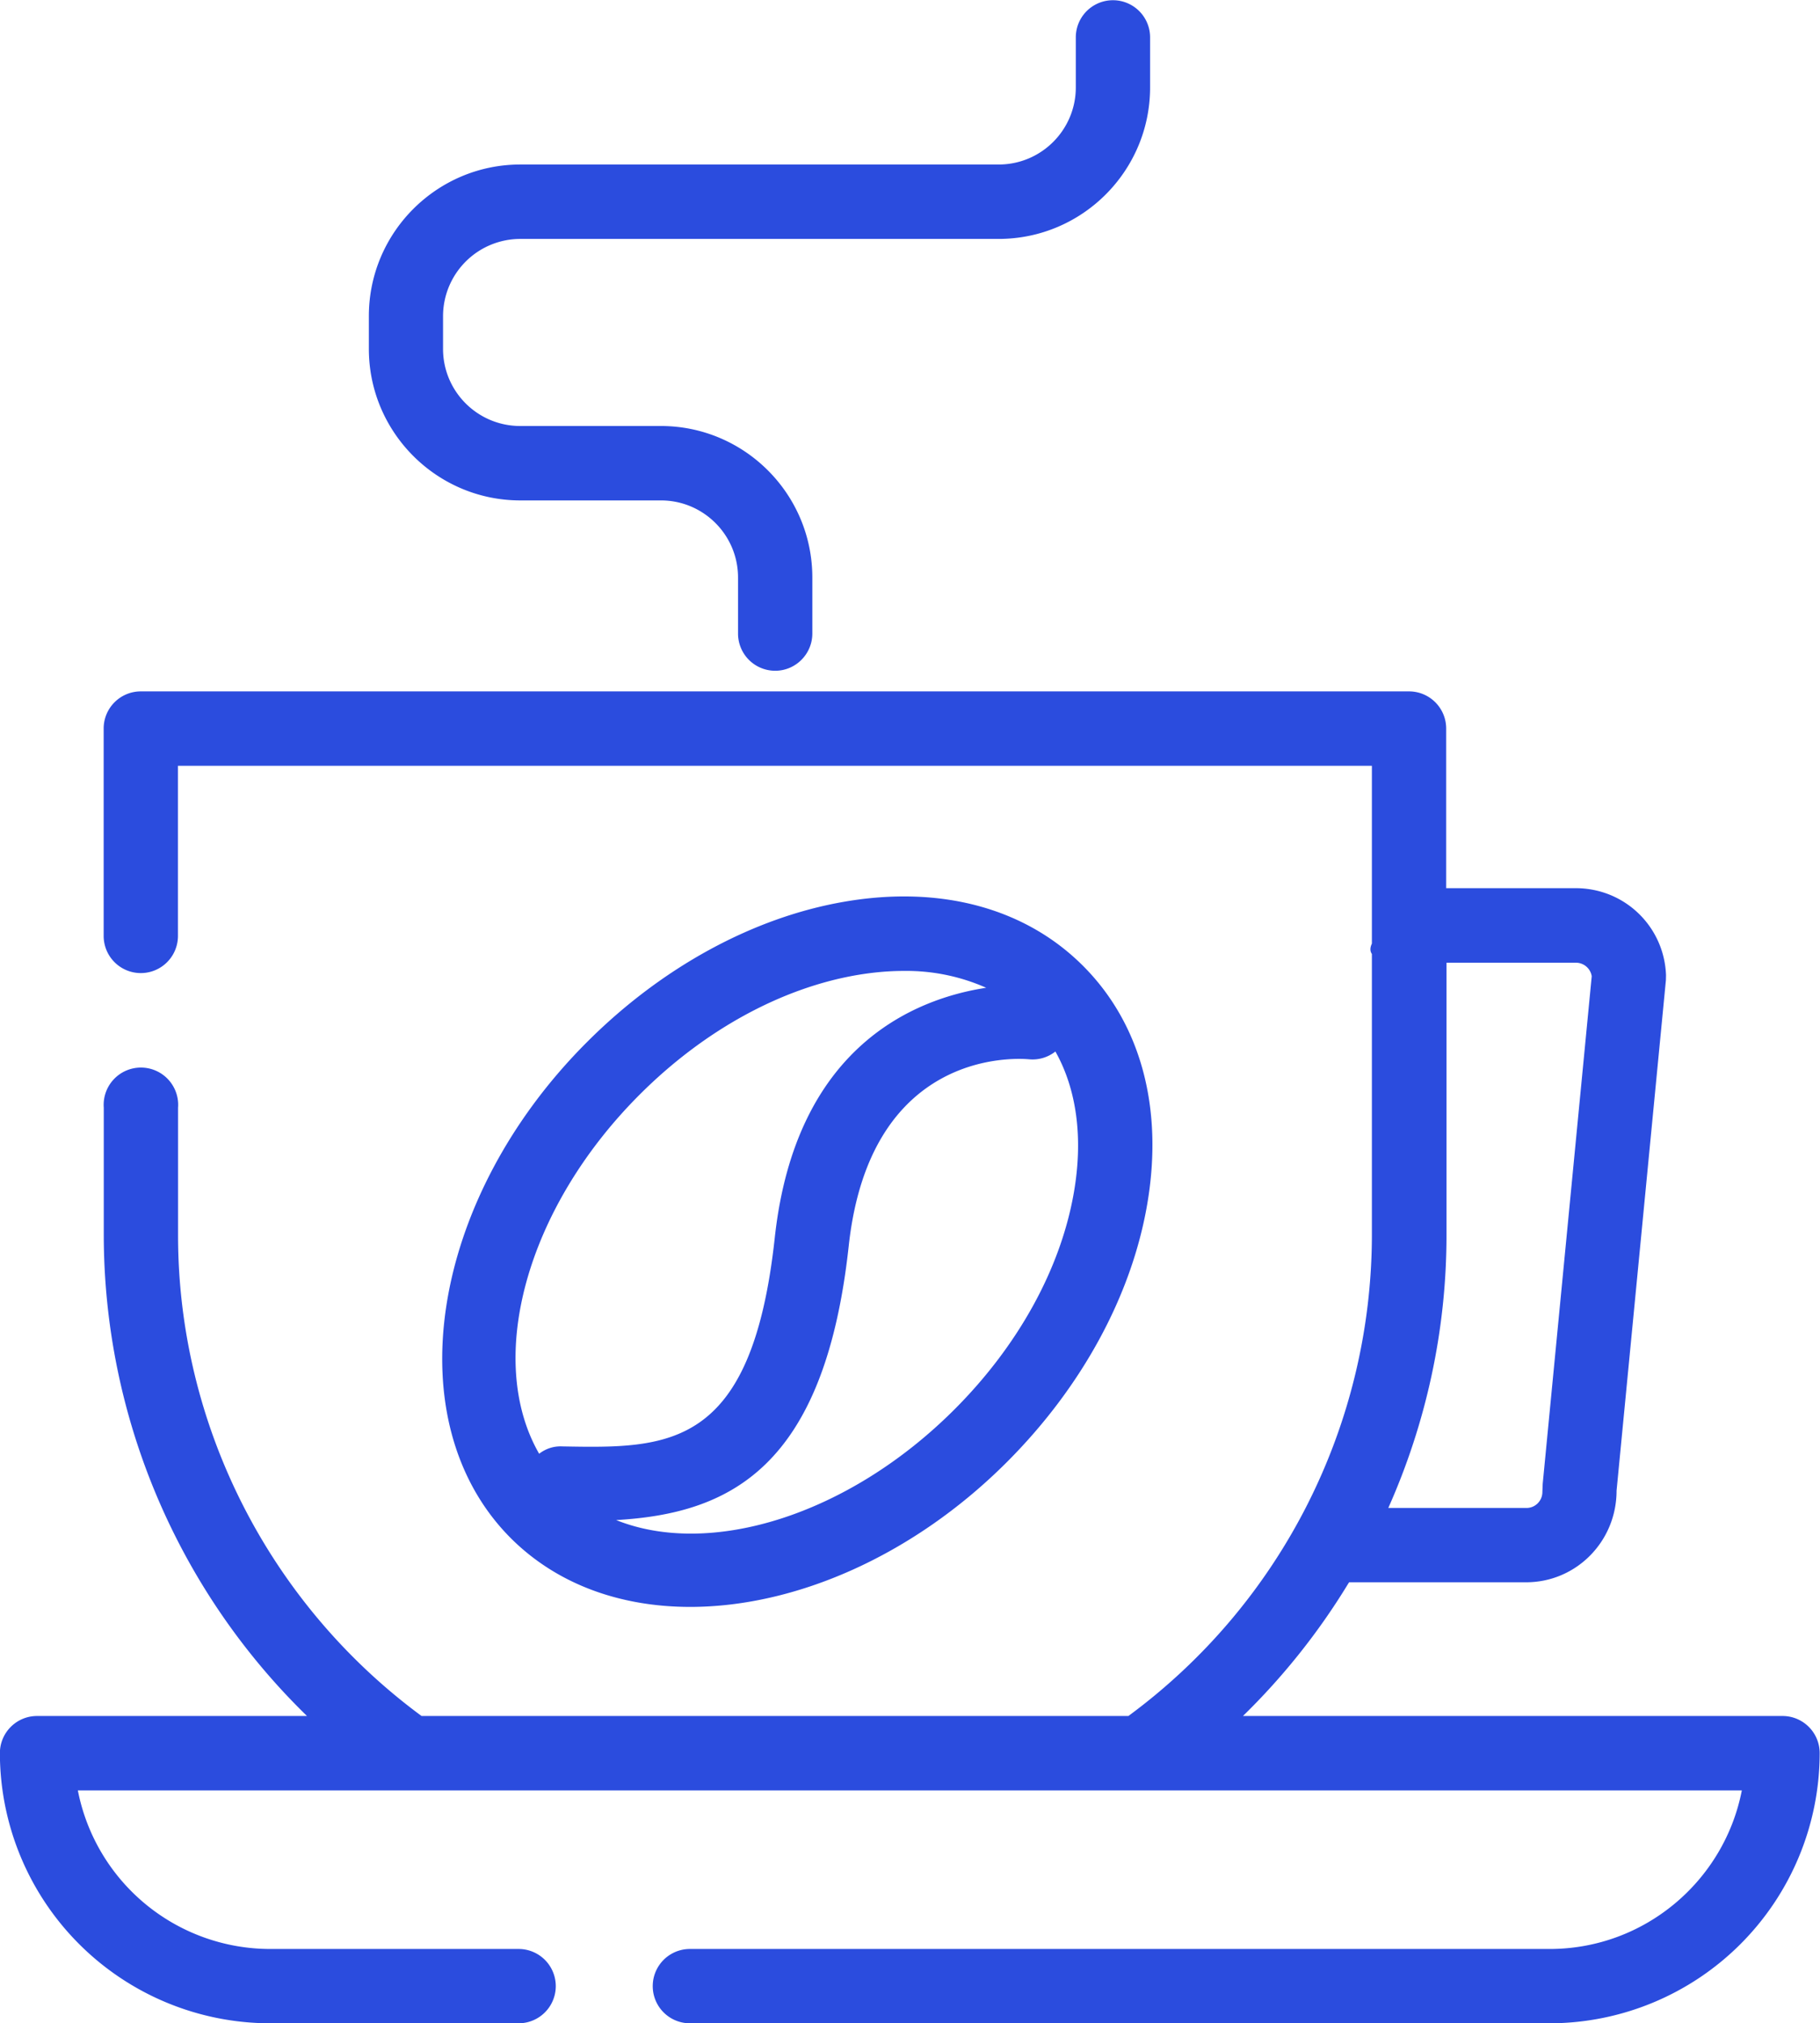 <svg xmlns="http://www.w3.org/2000/svg" xml:space="preserve" fill-rule="evenodd" clip-rule="evenodd" image-rendering="optimizeQuality" shape-rendering="geometricPrecision" text-rendering="geometricPrecision" viewBox="0 0 16855 18732">
  <path fill="#2b4cde" fill-rule="nonzero" d="M10563 16576H721a1816 1816 0 0 0 1780 1468h2302a344 344 0 1 1 0 688H2501A2505 2505 0 0 1-1 16231c0-190 154-344 344-344h2500a6224 6224 0 0 1-1882-4450v-1182a345 345 0 1 1 688 0v1182c0 1753 841 3408 2255 4450h6546a5538 5538 0 0 0 2255-4450V8832c-19-27-17-60 0-96V7090H1648v1575a344 344 0 1 1-688 0V6745c0-190 154-344 344-344h11745c190 0 344 154 344 344v1478h1200c452 0 819 354 836 805l-1 46-457 4727c0 472-376 848-837 848h-1640l-12 19a6247 6247 0 0 1-971 1219h4997c190 0 344 154 344 344a2504 2504 0 0 1-2501 2501H6389a344 344 0 1 1 0-688h7962c882 0 1618-633 1780-1468h-5571zm-5570-3117c60-46 134-72 214-68 982 18 1755 32 1968-1931 194-1785 1312-2216 1958-2315a1822 1822 0 0 0-765-156c-138 0-282 13-430 38-706 121-1421 514-2014 1107-1061 1060-1428 2462-931 3325zm4781-3724c-67 53-154 81-245 72-152-13-1473-75-1669 1728-224 2061-1109 2478-2154 2538 868 348 2148-39 3133-1024 593-593 986-1308 1107-2014 86-501 25-950-172-1300zm-3382 5142c-644 0-1231-207-1661-636-1072-1073-756-3134 706-4594 692-692 1539-1154 2384-1299 889-153 1673 58 2209 594s747 1320 594 2209c-145 845-606 1692-1299 2385-876 876-1968 1341-2933 1341zm787-8667a344 344 0 0 1-344-345v-518c0-394-320-714-714-714H4819c-774 0-1403-630-1403-1403v-304c0-774 630-1403 1403-1403h4430c394 0 714-320 714-714V346a344 344 0 1 1 688 0v463c0 774-629 1403-1403 1403H4818a716 716 0 0 0-715 714v304c0 394 320 714 715 714h1302c774 0 1403 629 1403 1403v518c0 190-154 345-344 345zm6217 2703v2524c0 880-189 1739-539 2524h1280c81 0 147-66 147-148l3-76 454-4699c-11-71-73-125-146-125h-1200z"/>
</svg>
